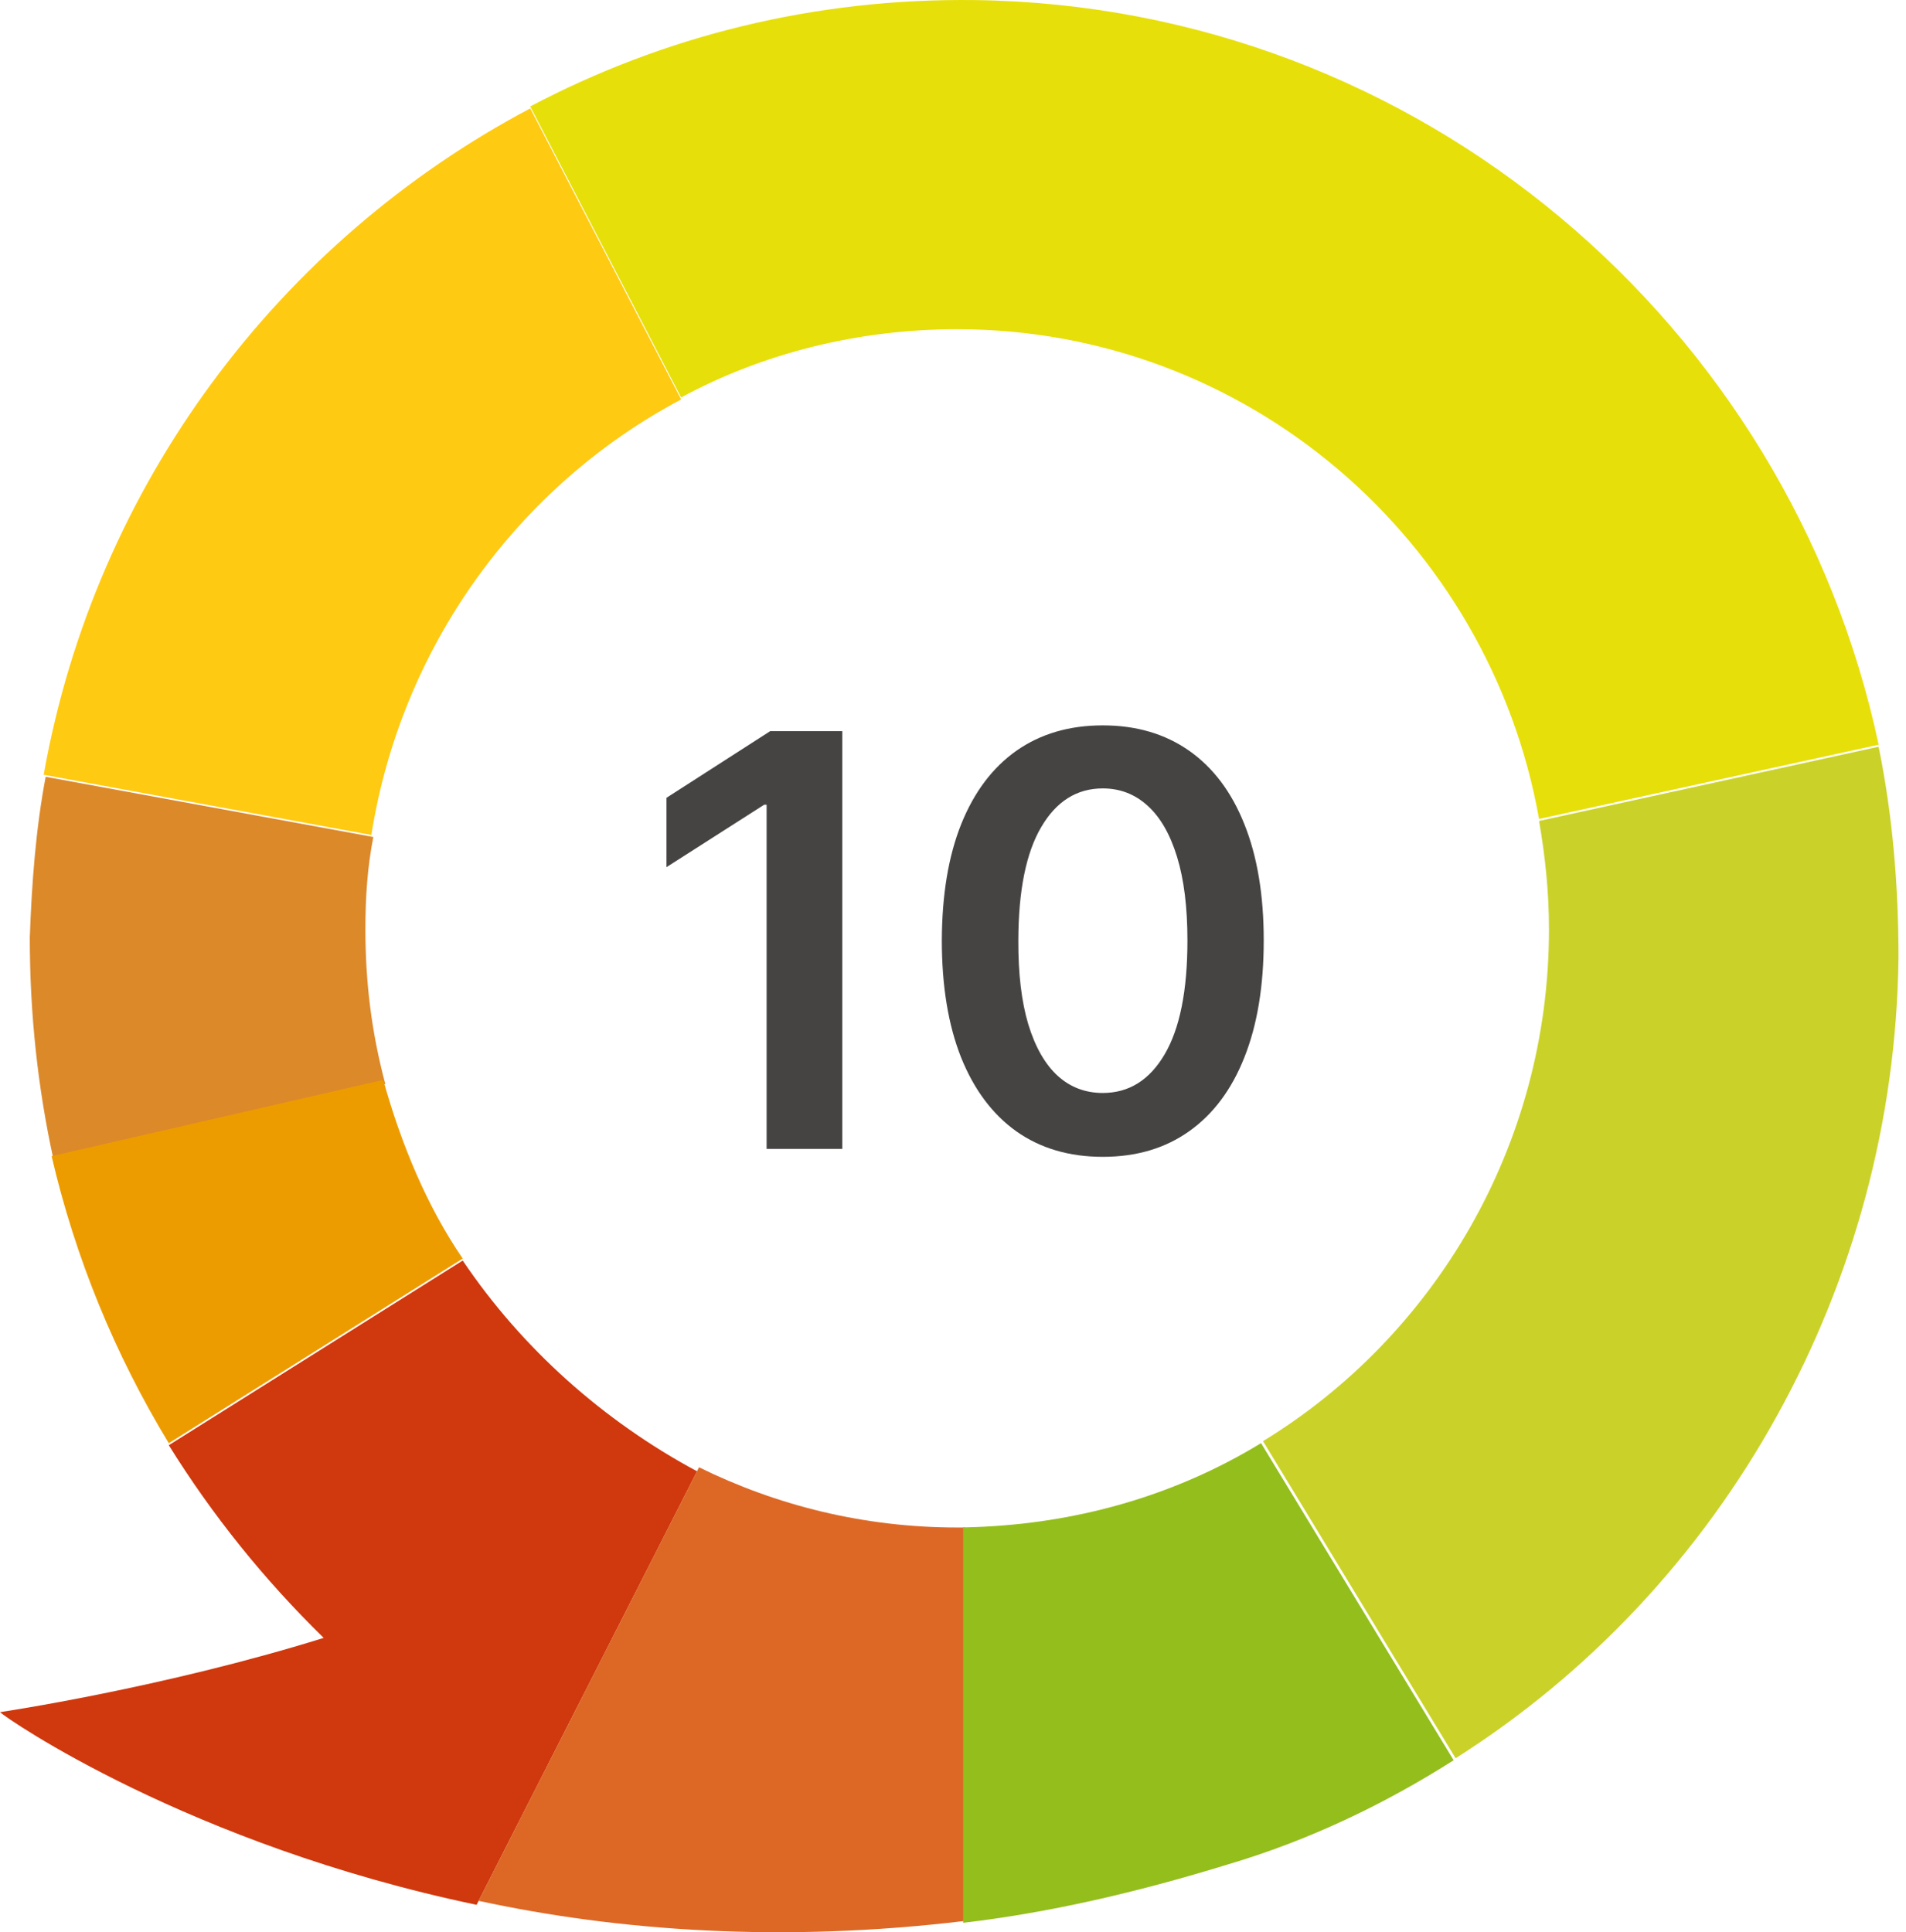 <svg xmlns="http://www.w3.org/2000/svg" width="73" height="74" viewBox="0 0 73 74" fill="none"><path d="M32.26 28V44H29.361V30.82H29.268L25.526 33.211V30.555L29.502 28H32.26ZM42.236 44.305C40.95 44.305 39.846 43.979 38.924 43.328C38.007 42.672 37.302 41.727 36.807 40.492C36.317 39.253 36.072 37.76 36.072 36.016C36.078 34.271 36.325 32.786 36.815 31.562C37.309 30.333 38.015 29.396 38.932 28.75C39.854 28.104 40.955 27.781 42.236 27.781C43.518 27.781 44.619 28.104 45.541 28.75C46.463 29.396 47.169 30.333 47.658 31.562C48.153 32.792 48.401 34.276 48.401 36.016C48.401 37.766 48.153 39.26 47.658 40.5C47.169 41.734 46.463 42.677 45.541 43.328C44.624 43.979 43.523 44.305 42.236 44.305ZM42.236 41.859C43.236 41.859 44.026 41.367 44.604 40.383C45.187 39.393 45.479 37.938 45.479 36.016C45.479 34.745 45.346 33.677 45.08 32.812C44.815 31.948 44.44 31.297 43.955 30.859C43.471 30.417 42.898 30.195 42.236 30.195C41.242 30.195 40.455 30.69 39.877 31.68C39.299 32.664 39.007 34.109 39.002 36.016C38.997 37.292 39.124 38.365 39.385 39.234C39.651 40.104 40.026 40.76 40.51 41.203C40.994 41.641 41.57 41.859 42.236 41.859Z" fill="#464343"></path><path d="M26.088 15.298L20.308 4.152C10.724 9.226 3.651 18.527 1.673 29.673L14.223 31.979C15.364 24.753 19.851 18.604 26.088 15.298Z" fill="#FFCA12"></path><path d="M13.995 35.592C13.995 34.362 14.071 33.209 14.299 32.056L1.749 29.75C1.369 31.749 1.217 33.824 1.141 35.9C1.141 38.821 1.445 41.665 2.054 44.432L14.756 41.511C14.223 39.512 13.995 37.591 13.995 35.592Z" fill="#DC892A"></path><path d="M14.679 41.359L1.977 44.28C2.89 48.201 4.411 51.89 6.465 55.273L17.722 48.201C16.353 46.202 15.364 43.819 14.679 41.359Z" fill="#ED9C00"></path><path d="M17.722 48.277L6.465 55.349C8.138 58.04 10.116 60.499 12.398 62.729C6.237 64.65 0 65.573 0 65.573C0.228 65.803 7.226 70.646 18.254 72.952L26.697 56.349C23.122 54.427 20.004 51.66 17.722 48.277Z" fill="#D0380D"></path><path d="M36.66 58.501C33.086 58.501 29.739 57.656 26.773 56.195L18.33 72.799C23.654 73.952 29.967 74.413 36.965 73.568V58.501H36.66Z" fill="#DD6826"></path><path d="M36.889 58.498V73.641C40.159 73.257 43.506 72.488 47.005 71.412C50.123 70.49 53.013 69.106 55.675 67.415L48.298 55.27C45.027 57.268 41.148 58.421 36.889 58.498Z" fill="#94BE1C"></path><path d="M59.326 35.593C59.326 43.895 54.915 51.197 48.374 55.194L55.751 67.339C60.847 64.111 65.107 59.576 68.073 54.195C70.963 48.968 72.637 42.972 72.713 36.669C72.713 33.902 72.484 31.211 71.952 28.598L58.946 31.442C59.174 32.749 59.326 34.132 59.326 35.593Z" fill="#CAD229"></path><path d="M37.345 0.003C31.184 -0.074 25.404 1.387 20.308 4.077L26.088 15.223C29.207 13.532 32.858 12.609 36.66 12.609C47.765 12.609 57.044 20.68 58.946 31.365L71.952 28.521C68.529 12.456 54.382 0.233 37.345 0.003Z" fill="#E7DF09"></path></svg>